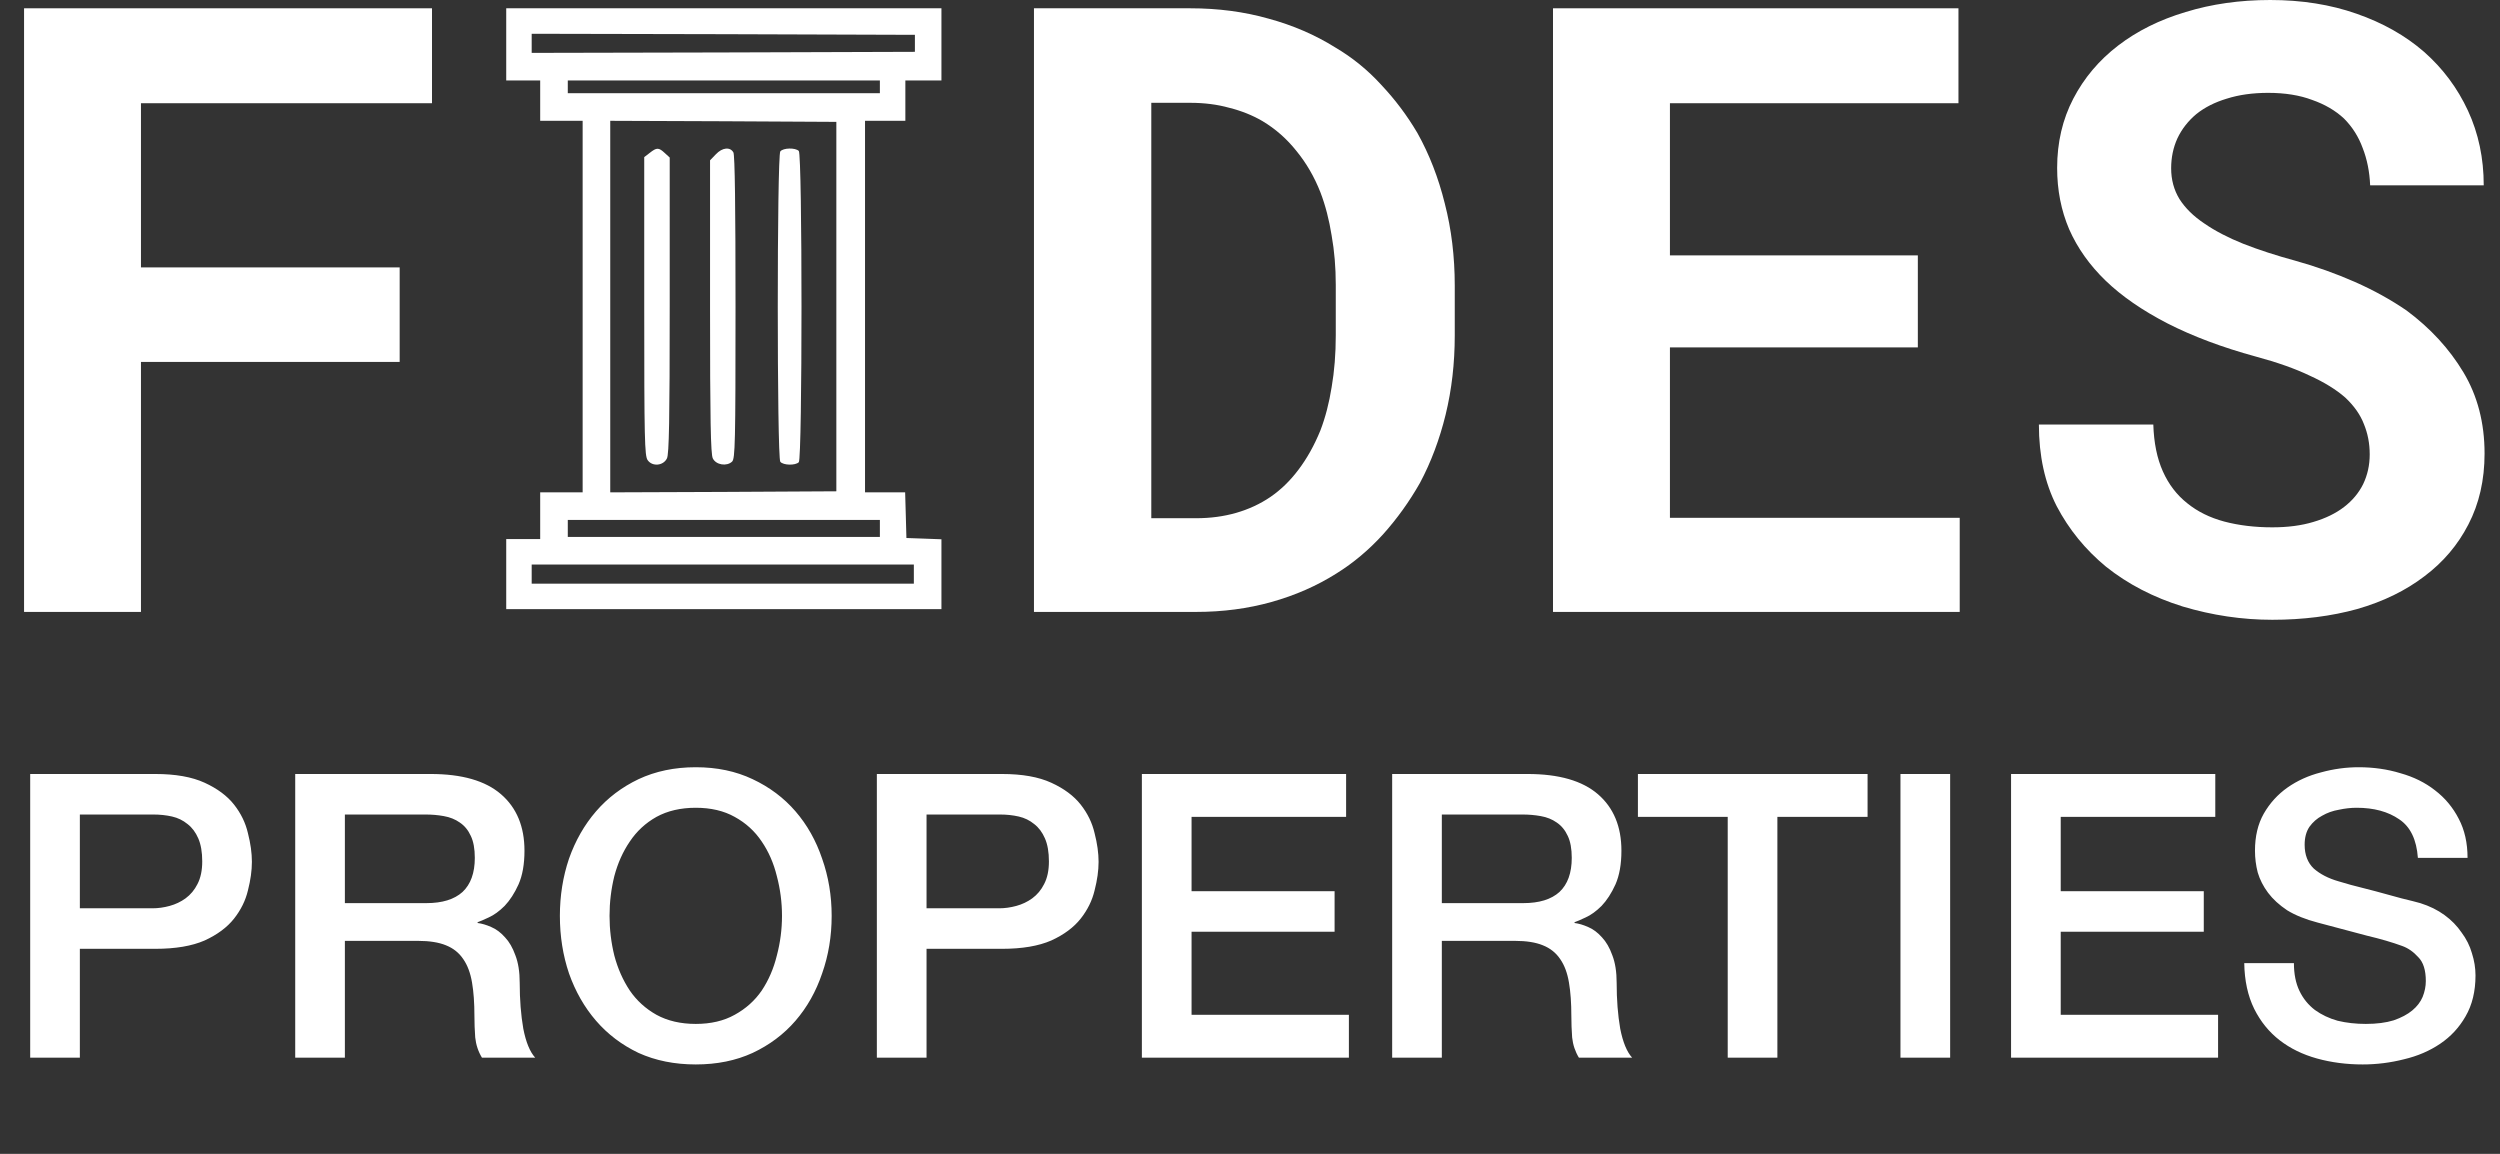 <svg width="104" height="48" viewBox="0 0 104 48" fill="none" xmlns="http://www.w3.org/2000/svg">
<rect x="0" y="0" width="104" height="48" fill="#333333" stroke="none"/>
<path d="M21.059 1.846V3.348H21.765H22.472V4.187V5.026H23.355H24.238V12.754V20.482H23.355H22.472V21.454V22.425H21.765H21.059V23.882V25.34H30.111H39.164V23.882V22.434L38.44 22.407L37.707 22.381L37.681 21.427L37.654 20.482H36.824H35.985V12.754V5.026H36.824H37.663V4.187V3.348H38.414H39.164V1.846V0.345H30.111H21.059V1.846ZM38.06 1.802V2.156L30.094 2.182L22.118 2.2V1.802V1.405L30.094 1.422L38.06 1.449V1.802ZM36.603 3.613V3.878H30.111H23.62V3.613V3.348H30.111H36.603V3.613ZM34.792 12.754V20.438L30.094 20.464L25.386 20.482V12.754V5.026L30.094 5.044L34.792 5.07V12.754ZM36.603 21.983V22.337H30.111H23.62V21.983V21.63H30.111H36.603V21.983ZM38.016 23.882V24.28H30.067H22.118V23.882V23.485H30.067H38.016V23.882Z" fill="white"/>
<path d="M27.029 6.36L26.8 6.536V12.745C26.8 18.274 26.817 18.963 26.941 19.14C27.135 19.422 27.595 19.378 27.745 19.069C27.833 18.901 27.86 17.462 27.86 12.701V6.554L27.657 6.368C27.4 6.13 27.321 6.13 27.029 6.36Z" fill="white"/>
<path d="M29.777 6.421L29.538 6.669V12.763C29.538 17.47 29.565 18.901 29.653 19.069C29.785 19.343 30.236 19.413 30.457 19.201C30.58 19.069 30.598 18.459 30.598 12.789C30.598 8.629 30.571 6.457 30.51 6.342C30.377 6.103 30.05 6.13 29.777 6.421Z" fill="white"/>
<path d="M32.461 6.298C32.32 6.474 32.32 19.042 32.461 19.21C32.585 19.36 33.089 19.369 33.23 19.228C33.38 19.078 33.38 6.43 33.23 6.28C33.089 6.139 32.585 6.147 32.461 6.298Z" fill="white"/>
<path d="M16.626 15.056H5.864V25.456H1.001V0.345H17.971V4.294H5.864V11.124H16.626V15.056Z" fill="white"/>
<path d="M43.013 25.456V0.345H49.515C50.676 0.345 51.763 0.489 52.774 0.776C53.786 1.052 54.706 1.449 55.534 1.966C56.258 2.391 56.902 2.915 57.465 3.535C58.04 4.145 58.54 4.812 58.966 5.536C59.46 6.421 59.84 7.399 60.104 8.468C60.38 9.537 60.518 10.675 60.518 11.883V13.952C60.518 15.114 60.391 16.212 60.139 17.246C59.886 18.281 59.529 19.23 59.069 20.092C58.632 20.862 58.121 21.575 57.534 22.23C56.948 22.874 56.304 23.415 55.603 23.852C54.786 24.369 53.884 24.766 52.895 25.042C51.918 25.317 50.871 25.456 49.756 25.456H43.013ZM47.894 4.277V21.558H49.756C50.354 21.558 50.912 21.483 51.429 21.334C51.947 21.184 52.418 20.966 52.843 20.678C53.28 20.379 53.671 20 54.016 19.54C54.373 19.069 54.677 18.523 54.93 17.902C55.137 17.361 55.292 16.763 55.396 16.108C55.511 15.441 55.568 14.723 55.568 13.952V11.848C55.568 11.124 55.511 10.44 55.396 9.796C55.292 9.141 55.137 8.543 54.93 8.002C54.677 7.358 54.344 6.784 53.93 6.278C53.527 5.772 53.056 5.358 52.516 5.036C52.102 4.794 51.642 4.611 51.136 4.484C50.642 4.346 50.101 4.277 49.515 4.277H47.894Z" fill="white"/>
<path d="M79.782 14.452H69.469V21.541H81.524V25.456H64.605V0.345H81.472V4.294H69.469V10.624H79.782V14.452Z" fill="white"/>
<path d="M98.58 18.902C98.58 18.453 98.5 18.034 98.339 17.643C98.189 17.252 97.931 16.884 97.563 16.539C97.183 16.206 96.689 15.901 96.08 15.625C95.482 15.338 94.734 15.073 93.838 14.832C92.447 14.452 91.222 13.992 90.164 13.452C89.118 12.912 88.261 12.32 87.594 11.676C86.928 11.032 86.422 10.319 86.077 9.537C85.743 8.755 85.577 7.905 85.577 6.985C85.577 5.927 85.801 4.967 86.249 4.105C86.698 3.242 87.319 2.506 88.112 1.897C88.905 1.288 89.842 0.822 90.923 0.5C92.004 0.167 93.177 0 94.441 0C95.752 0 96.948 0.19 98.028 0.569C99.121 0.949 100.058 1.477 100.84 2.156C101.622 2.846 102.231 3.662 102.668 4.605C103.105 5.548 103.323 6.582 103.323 7.709H98.598C98.575 7.146 98.471 6.628 98.287 6.157C98.115 5.686 97.856 5.277 97.511 4.932C97.155 4.599 96.712 4.34 96.183 4.156C95.666 3.961 95.056 3.863 94.355 3.863C93.711 3.863 93.136 3.944 92.63 4.105C92.136 4.254 91.716 4.467 91.371 4.743C91.027 5.03 90.762 5.369 90.578 5.76C90.406 6.14 90.32 6.554 90.32 7.002C90.32 7.473 90.434 7.899 90.664 8.278C90.906 8.658 91.251 8.997 91.699 9.296C92.148 9.606 92.688 9.888 93.32 10.141C93.964 10.394 94.689 10.63 95.493 10.848C96.356 11.089 97.178 11.383 97.96 11.727C98.741 12.072 99.46 12.469 100.115 12.918C101.104 13.653 101.892 14.51 102.478 15.487C103.064 16.464 103.358 17.591 103.358 18.867C103.358 19.971 103.133 20.954 102.685 21.817C102.248 22.667 101.639 23.386 100.857 23.972C100.075 24.57 99.144 25.024 98.063 25.335C96.982 25.634 95.804 25.783 94.528 25.783C93.274 25.783 92.033 25.599 90.802 25.231C89.584 24.852 88.52 24.3 87.612 23.576C86.749 22.863 86.065 22.023 85.559 21.058C85.065 20.092 84.818 18.959 84.818 17.66H89.578C89.601 18.419 89.733 19.069 89.975 19.609C90.216 20.149 90.555 20.592 90.992 20.937C91.418 21.282 91.929 21.535 92.527 21.696C93.136 21.857 93.803 21.937 94.528 21.937C95.171 21.937 95.74 21.863 96.235 21.713C96.741 21.564 97.166 21.357 97.511 21.092C97.856 20.828 98.121 20.512 98.305 20.144C98.488 19.764 98.58 19.35 98.58 18.902Z" fill="white"/>
<path d="M1.256 32.198H6.463C7.3 32.198 7.984 32.319 8.513 32.562C9.041 32.804 9.449 33.107 9.736 33.471C10.022 33.835 10.215 34.231 10.314 34.661C10.424 35.091 10.479 35.487 10.479 35.851C10.479 36.215 10.424 36.611 10.314 37.041C10.215 37.46 10.022 37.851 9.736 38.215C9.449 38.578 9.041 38.882 8.513 39.124C7.984 39.355 7.3 39.471 6.463 39.471H3.322V44H1.256V32.198ZM3.322 37.785H6.347C6.579 37.785 6.816 37.752 7.058 37.686C7.3 37.62 7.521 37.515 7.719 37.372C7.928 37.218 8.094 37.019 8.215 36.777C8.347 36.523 8.413 36.209 8.413 35.835C8.413 35.449 8.358 35.129 8.248 34.876C8.138 34.623 7.989 34.424 7.802 34.281C7.614 34.127 7.4 34.022 7.157 33.967C6.915 33.912 6.656 33.884 6.38 33.884H3.322V37.785ZM12.281 32.198H17.918C19.218 32.198 20.193 32.479 20.843 33.041C21.493 33.603 21.818 34.386 21.818 35.388C21.818 35.95 21.736 36.419 21.57 36.793C21.405 37.157 21.212 37.455 20.992 37.686C20.771 37.906 20.551 38.066 20.331 38.165C20.121 38.264 19.967 38.331 19.868 38.364V38.397C20.044 38.419 20.232 38.474 20.43 38.562C20.639 38.65 20.832 38.793 21.008 38.992C21.185 39.179 21.328 39.427 21.438 39.736C21.559 40.044 21.62 40.43 21.62 40.892C21.62 41.587 21.67 42.22 21.769 42.793C21.879 43.355 22.044 43.758 22.265 44H20.05C19.895 43.747 19.802 43.466 19.769 43.157C19.747 42.849 19.736 42.551 19.736 42.264C19.736 41.724 19.703 41.262 19.637 40.876C19.57 40.479 19.449 40.154 19.273 39.901C19.097 39.636 18.854 39.444 18.546 39.322C18.248 39.201 17.862 39.14 17.389 39.14H14.347V44H12.281V32.198ZM14.347 37.57H17.736C18.397 37.57 18.898 37.416 19.24 37.107C19.581 36.788 19.752 36.314 19.752 35.686C19.752 35.311 19.697 35.008 19.587 34.777C19.477 34.534 19.323 34.347 19.124 34.215C18.937 34.083 18.716 33.994 18.463 33.95C18.221 33.906 17.967 33.884 17.703 33.884H14.347V37.57ZM28.944 33.603C28.316 33.603 27.77 33.73 27.308 33.983C26.856 34.237 26.487 34.578 26.2 35.008C25.914 35.427 25.699 35.906 25.556 36.446C25.423 36.986 25.357 37.537 25.357 38.099C25.357 38.661 25.423 39.212 25.556 39.752C25.699 40.292 25.914 40.777 26.2 41.207C26.487 41.625 26.856 41.961 27.308 42.215C27.77 42.468 28.316 42.595 28.944 42.595C29.572 42.595 30.112 42.468 30.564 42.215C31.027 41.961 31.401 41.625 31.688 41.207C31.974 40.777 32.184 40.292 32.316 39.752C32.459 39.212 32.531 38.661 32.531 38.099C32.531 37.537 32.459 36.986 32.316 36.446C32.184 35.906 31.974 35.427 31.688 35.008C31.401 34.578 31.027 34.237 30.564 33.983C30.112 33.73 29.572 33.603 28.944 33.603ZM28.944 31.917C29.826 31.917 30.613 32.083 31.308 32.413C32.013 32.744 32.608 33.19 33.093 33.752C33.578 34.314 33.947 34.97 34.2 35.719C34.465 36.468 34.597 37.262 34.597 38.099C34.597 38.948 34.465 39.746 34.2 40.496C33.947 41.245 33.578 41.901 33.093 42.463C32.608 43.025 32.013 43.471 31.308 43.802C30.613 44.121 29.826 44.281 28.944 44.281C28.062 44.281 27.269 44.121 26.564 43.802C25.87 43.471 25.28 43.025 24.795 42.463C24.31 41.901 23.936 41.245 23.671 40.496C23.418 39.746 23.291 38.948 23.291 38.099C23.291 37.262 23.418 36.468 23.671 35.719C23.936 34.97 24.31 34.314 24.795 33.752C25.28 33.19 25.87 32.744 26.564 32.413C27.269 32.083 28.062 31.917 28.944 31.917ZM36.477 32.198H41.684C42.522 32.198 43.205 32.319 43.734 32.562C44.263 32.804 44.67 33.107 44.957 33.471C45.243 33.835 45.436 34.231 45.535 34.661C45.646 35.091 45.701 35.487 45.701 35.851C45.701 36.215 45.646 36.611 45.535 37.041C45.436 37.46 45.243 37.851 44.957 38.215C44.67 38.578 44.263 38.882 43.734 39.124C43.205 39.355 42.522 39.471 41.684 39.471H38.544V44H36.477V32.198ZM38.544 37.785H41.569C41.8 37.785 42.037 37.752 42.279 37.686C42.522 37.62 42.742 37.515 42.94 37.372C43.15 37.218 43.315 37.019 43.436 36.777C43.569 36.523 43.635 36.209 43.635 35.835C43.635 35.449 43.58 35.129 43.469 34.876C43.359 34.623 43.21 34.424 43.023 34.281C42.836 34.127 42.621 34.022 42.378 33.967C42.136 33.912 41.877 33.884 41.602 33.884H38.544V37.785ZM47.502 32.198H55.998V33.983H49.569V37.074H55.519V38.76H49.569V42.215H56.114V44H47.502V32.198ZM57.914 32.198H63.55C64.85 32.198 65.826 32.479 66.476 33.041C67.126 33.603 67.451 34.386 67.451 35.388C67.451 35.95 67.368 36.419 67.203 36.793C67.038 37.157 66.845 37.455 66.625 37.686C66.404 37.906 66.184 38.066 65.963 38.165C65.754 38.264 65.6 38.331 65.501 38.364V38.397C65.677 38.419 65.864 38.474 66.063 38.562C66.272 38.65 66.465 38.793 66.641 38.992C66.817 39.179 66.961 39.427 67.071 39.736C67.192 40.044 67.253 40.43 67.253 40.892C67.253 41.587 67.302 42.22 67.401 42.793C67.512 43.355 67.677 43.758 67.897 44H65.683C65.528 43.747 65.434 43.466 65.401 43.157C65.379 42.849 65.368 42.551 65.368 42.264C65.368 41.724 65.335 41.262 65.269 40.876C65.203 40.479 65.082 40.154 64.906 39.901C64.729 39.636 64.487 39.444 64.178 39.322C63.881 39.201 63.495 39.14 63.021 39.14H59.98V44H57.914V32.198ZM59.98 37.57H63.368C64.029 37.57 64.531 37.416 64.873 37.107C65.214 36.788 65.385 36.314 65.385 35.686C65.385 35.311 65.33 35.008 65.22 34.777C65.109 34.534 64.955 34.347 64.757 34.215C64.57 34.083 64.349 33.994 64.096 33.95C63.853 33.906 63.6 33.884 63.335 33.884H59.98V37.57ZM68.137 32.198H77.691V33.983H73.939V44H71.873V33.983H68.137V32.198ZM79.059 32.198H81.126V44H79.059V32.198ZM83.66 32.198H92.156V33.983H85.726V37.074H91.677V38.76H85.726V42.215H92.272V44H83.66V32.198ZM95.427 40.066C95.427 40.518 95.504 40.904 95.658 41.223C95.812 41.543 96.027 41.807 96.303 42.017C96.578 42.215 96.892 42.364 97.245 42.463C97.609 42.551 98 42.595 98.418 42.595C98.87 42.595 99.256 42.545 99.576 42.446C99.895 42.336 100.154 42.198 100.352 42.033C100.551 41.868 100.694 41.68 100.782 41.471C100.87 41.251 100.914 41.03 100.914 40.81C100.914 40.358 100.81 40.028 100.6 39.818C100.402 39.598 100.182 39.444 99.939 39.355C99.52 39.201 99.03 39.058 98.468 38.925C97.917 38.782 97.234 38.6 96.418 38.38C95.912 38.248 95.487 38.077 95.146 37.868C94.815 37.647 94.551 37.405 94.352 37.14C94.154 36.876 94.011 36.595 93.922 36.297C93.845 36 93.807 35.697 93.807 35.388C93.807 34.793 93.928 34.281 94.171 33.851C94.424 33.41 94.754 33.047 95.162 32.76C95.57 32.474 96.033 32.264 96.551 32.132C97.069 31.989 97.592 31.917 98.121 31.917C98.738 31.917 99.317 32 99.856 32.165C100.407 32.319 100.887 32.556 101.295 32.876C101.713 33.195 102.044 33.592 102.286 34.066C102.529 34.529 102.65 35.069 102.65 35.686H100.584C100.529 34.925 100.27 34.391 99.807 34.083C99.344 33.763 98.754 33.603 98.038 33.603C97.796 33.603 97.548 33.631 97.294 33.686C97.041 33.73 96.81 33.812 96.6 33.934C96.391 34.044 96.215 34.198 96.071 34.397C95.939 34.595 95.873 34.843 95.873 35.14C95.873 35.559 96 35.89 96.253 36.132C96.518 36.364 96.859 36.54 97.278 36.661C97.322 36.672 97.493 36.722 97.79 36.81C98.099 36.887 98.441 36.975 98.815 37.074C99.19 37.173 99.553 37.273 99.906 37.372C100.27 37.46 100.529 37.526 100.683 37.57C101.069 37.691 101.405 37.857 101.691 38.066C101.978 38.275 102.215 38.518 102.402 38.793C102.6 39.058 102.744 39.344 102.832 39.653C102.931 39.961 102.981 40.27 102.981 40.578C102.981 41.24 102.843 41.807 102.567 42.281C102.303 42.744 101.95 43.124 101.509 43.422C101.069 43.719 100.567 43.934 100.005 44.066C99.443 44.209 98.87 44.281 98.286 44.281C97.614 44.281 96.98 44.198 96.385 44.033C95.79 43.868 95.272 43.614 94.832 43.273C94.391 42.931 94.038 42.496 93.774 41.967C93.509 41.427 93.372 40.793 93.361 40.066H95.427Z" fill="white"/>
</svg>
